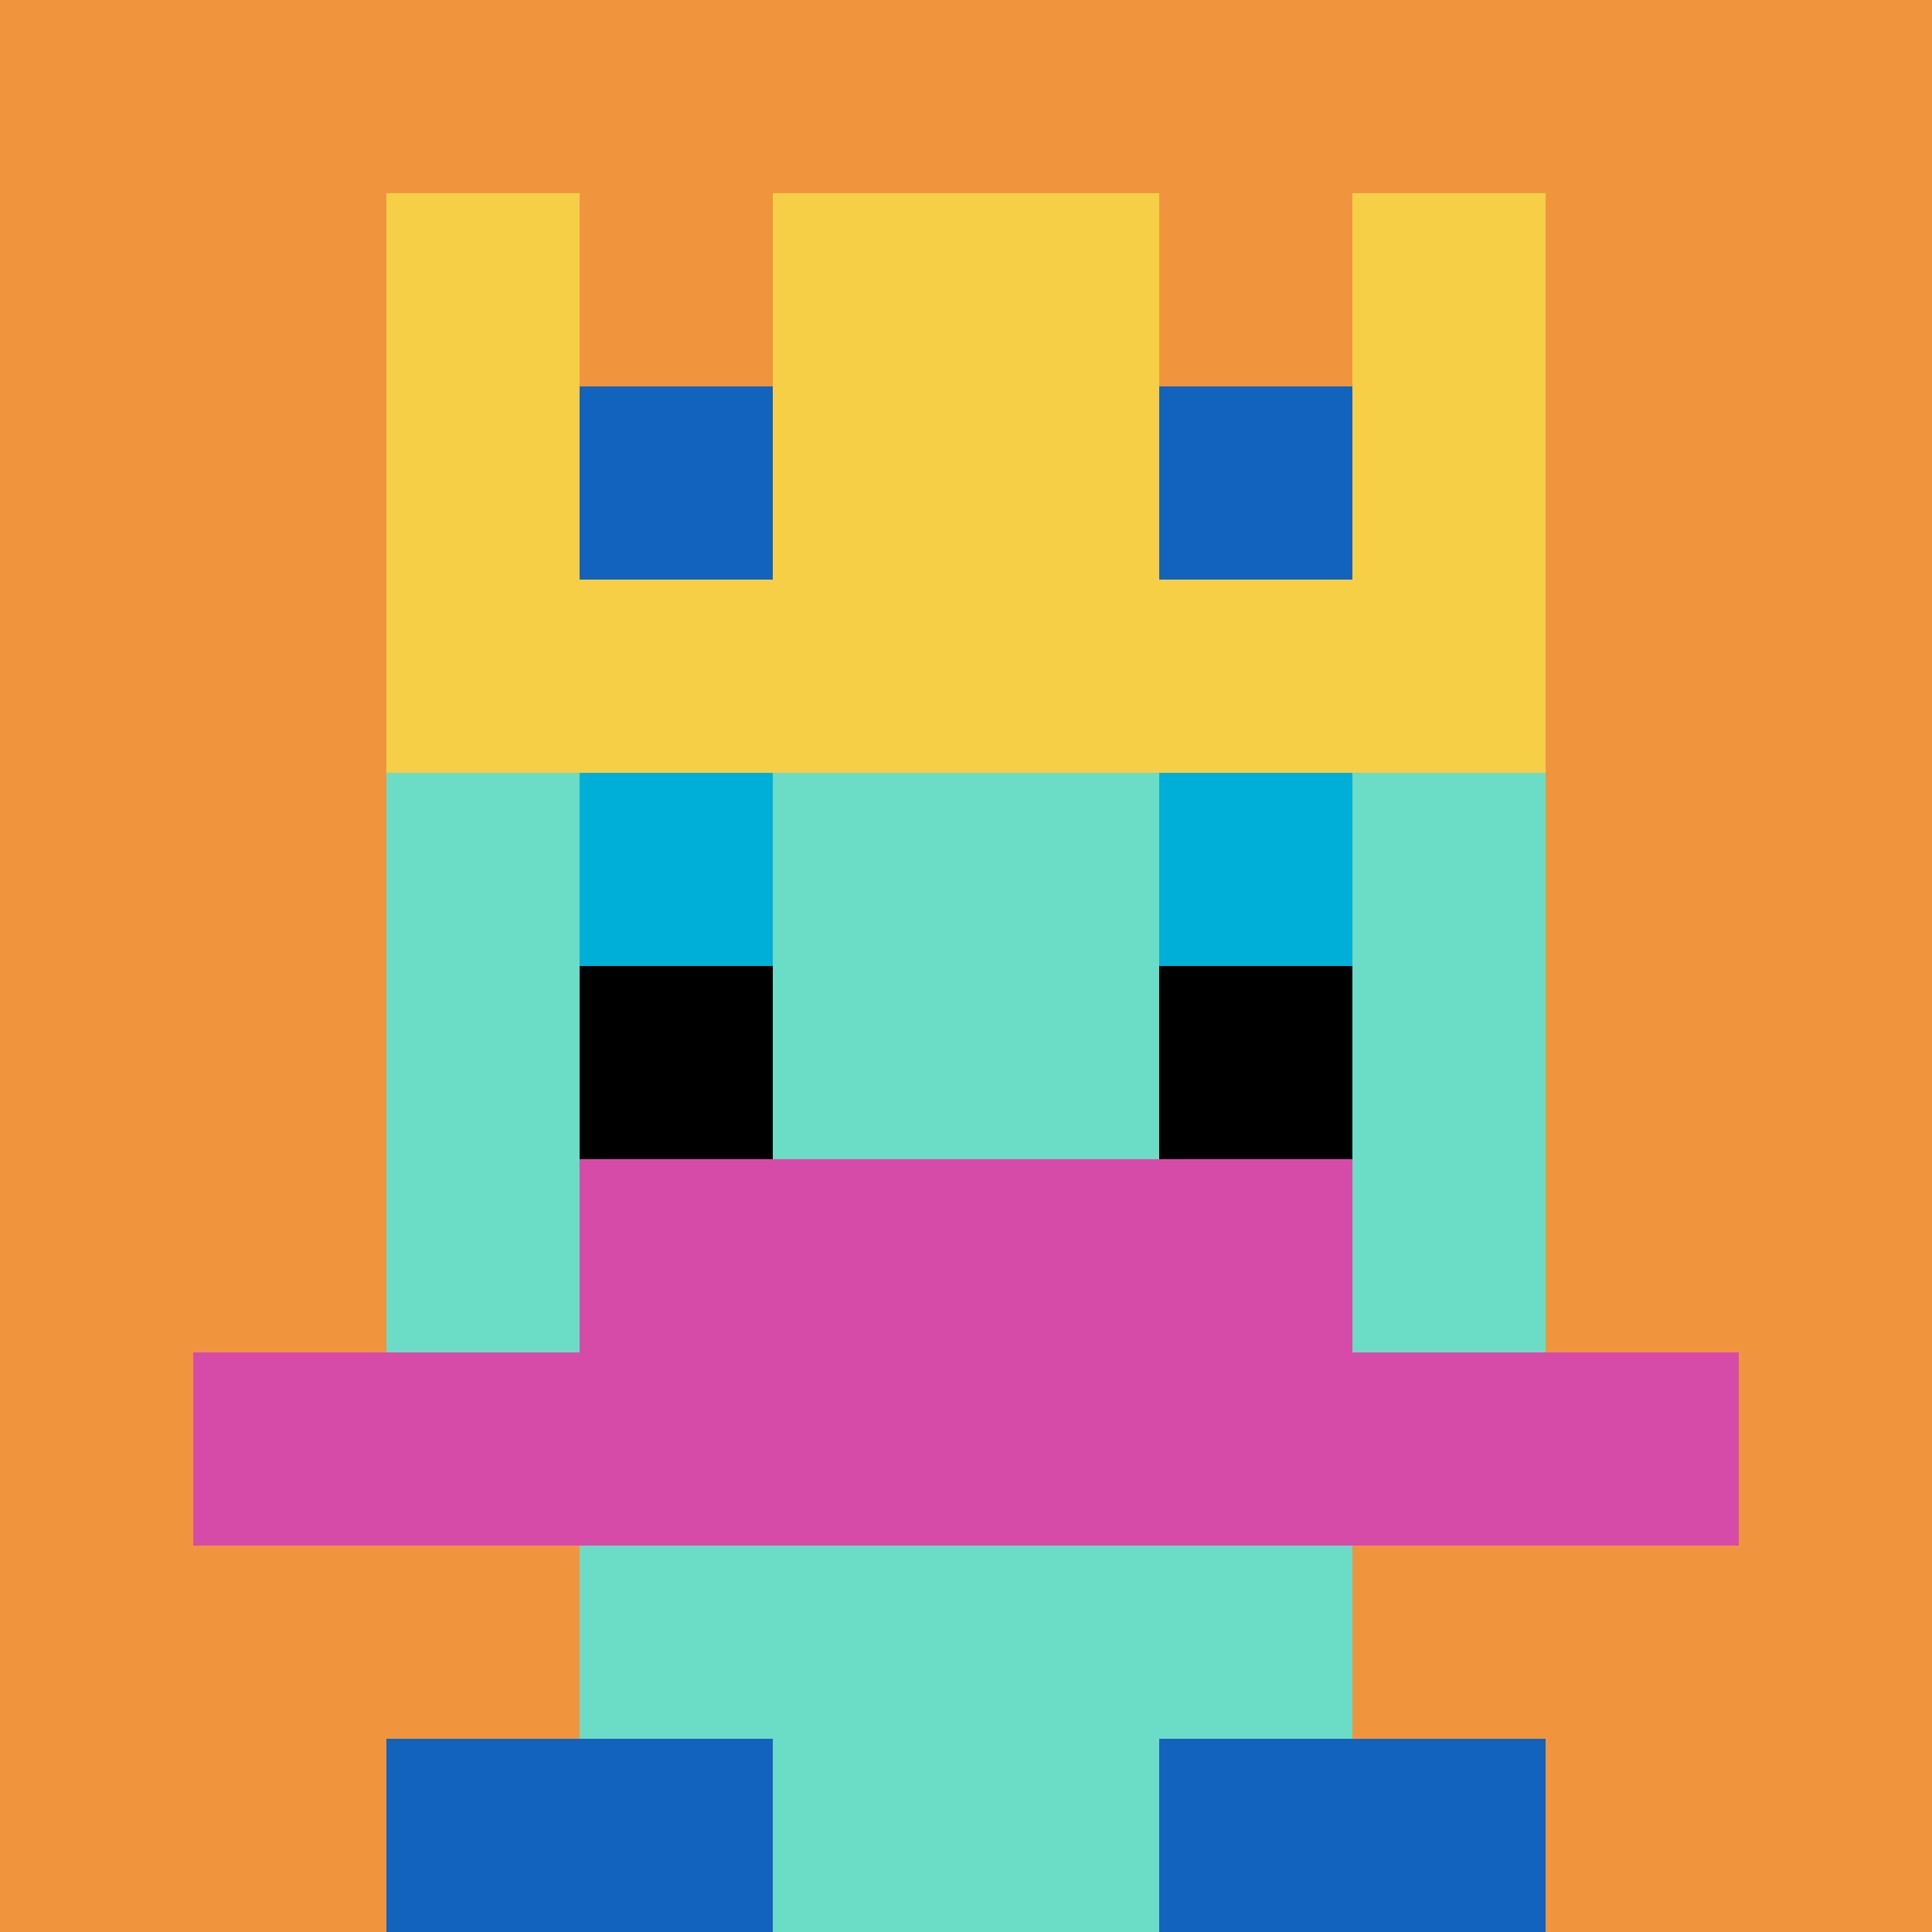 <svg xmlns="http://www.w3.org/2000/svg" version="1.1" width="820" height="820"><title>'goose-pfp-188860' by Dmitri Cherniak</title><desc>seed=188860
backgroundColor=#042a2a
padding=20
innerPadding=0
timeout=500
dimension=1
border=false
Save=function(){return n.handleSave()}
frame=1703

Rendered at Wed Oct 04 2023 12:15:52 GMT+0800 (中国标准时间)
Generated in 1ms
</desc><defs></defs><rect width="100%" height="100%" fill="#042a2a"></rect><g><g id="0-0"><rect x="0" y="0" height="820" width="820" fill="#F0943E"></rect><g><rect id="0-0-3-2-4-7" x="246" y="164" width="328" height="574" fill="#6BDCC5"></rect><rect id="0-0-2-3-6-5" x="164" y="246" width="492" height="410" fill="#6BDCC5"></rect><rect id="0-0-4-8-2-2" x="328" y="656" width="164" height="164" fill="#6BDCC5"></rect><rect id="0-0-1-7-8-1" x="82" y="574" width="656" height="82" fill="#D74BA8"></rect><rect id="0-0-3-6-4-2" x="246" y="492" width="328" height="164" fill="#D74BA8"></rect><rect id="0-0-3-4-1-1" x="246" y="328" width="82" height="82" fill="#00AFD7"></rect><rect id="0-0-6-4-1-1" x="492" y="328" width="82" height="82" fill="#00AFD7"></rect><rect id="0-0-3-5-1-1" x="246" y="410" width="82" height="82" fill="#000000"></rect><rect id="0-0-6-5-1-1" x="492" y="410" width="82" height="82" fill="#000000"></rect><rect id="0-0-2-1-1-2" x="164" y="82" width="82" height="164" fill="#F7CF46"></rect><rect id="0-0-4-1-2-2" x="328" y="82" width="164" height="164" fill="#F7CF46"></rect><rect id="0-0-7-1-1-2" x="574" y="82" width="82" height="164" fill="#F7CF46"></rect><rect id="0-0-2-2-6-2" x="164" y="164" width="492" height="164" fill="#F7CF46"></rect><rect id="0-0-3-2-1-1" x="246" y="164" width="82" height="82" fill="#1263BD"></rect><rect id="0-0-6-2-1-1" x="492" y="164" width="82" height="82" fill="#1263BD"></rect><rect id="0-0-2-9-2-1" x="164" y="738" width="164" height="82" fill="#1263BD"></rect><rect id="0-0-6-9-2-1" x="492" y="738" width="164" height="82" fill="#1263BD"></rect></g><rect x="0" y="0" stroke="white" stroke-width="0" height="820" width="820" fill="none"></rect></g></g></svg>